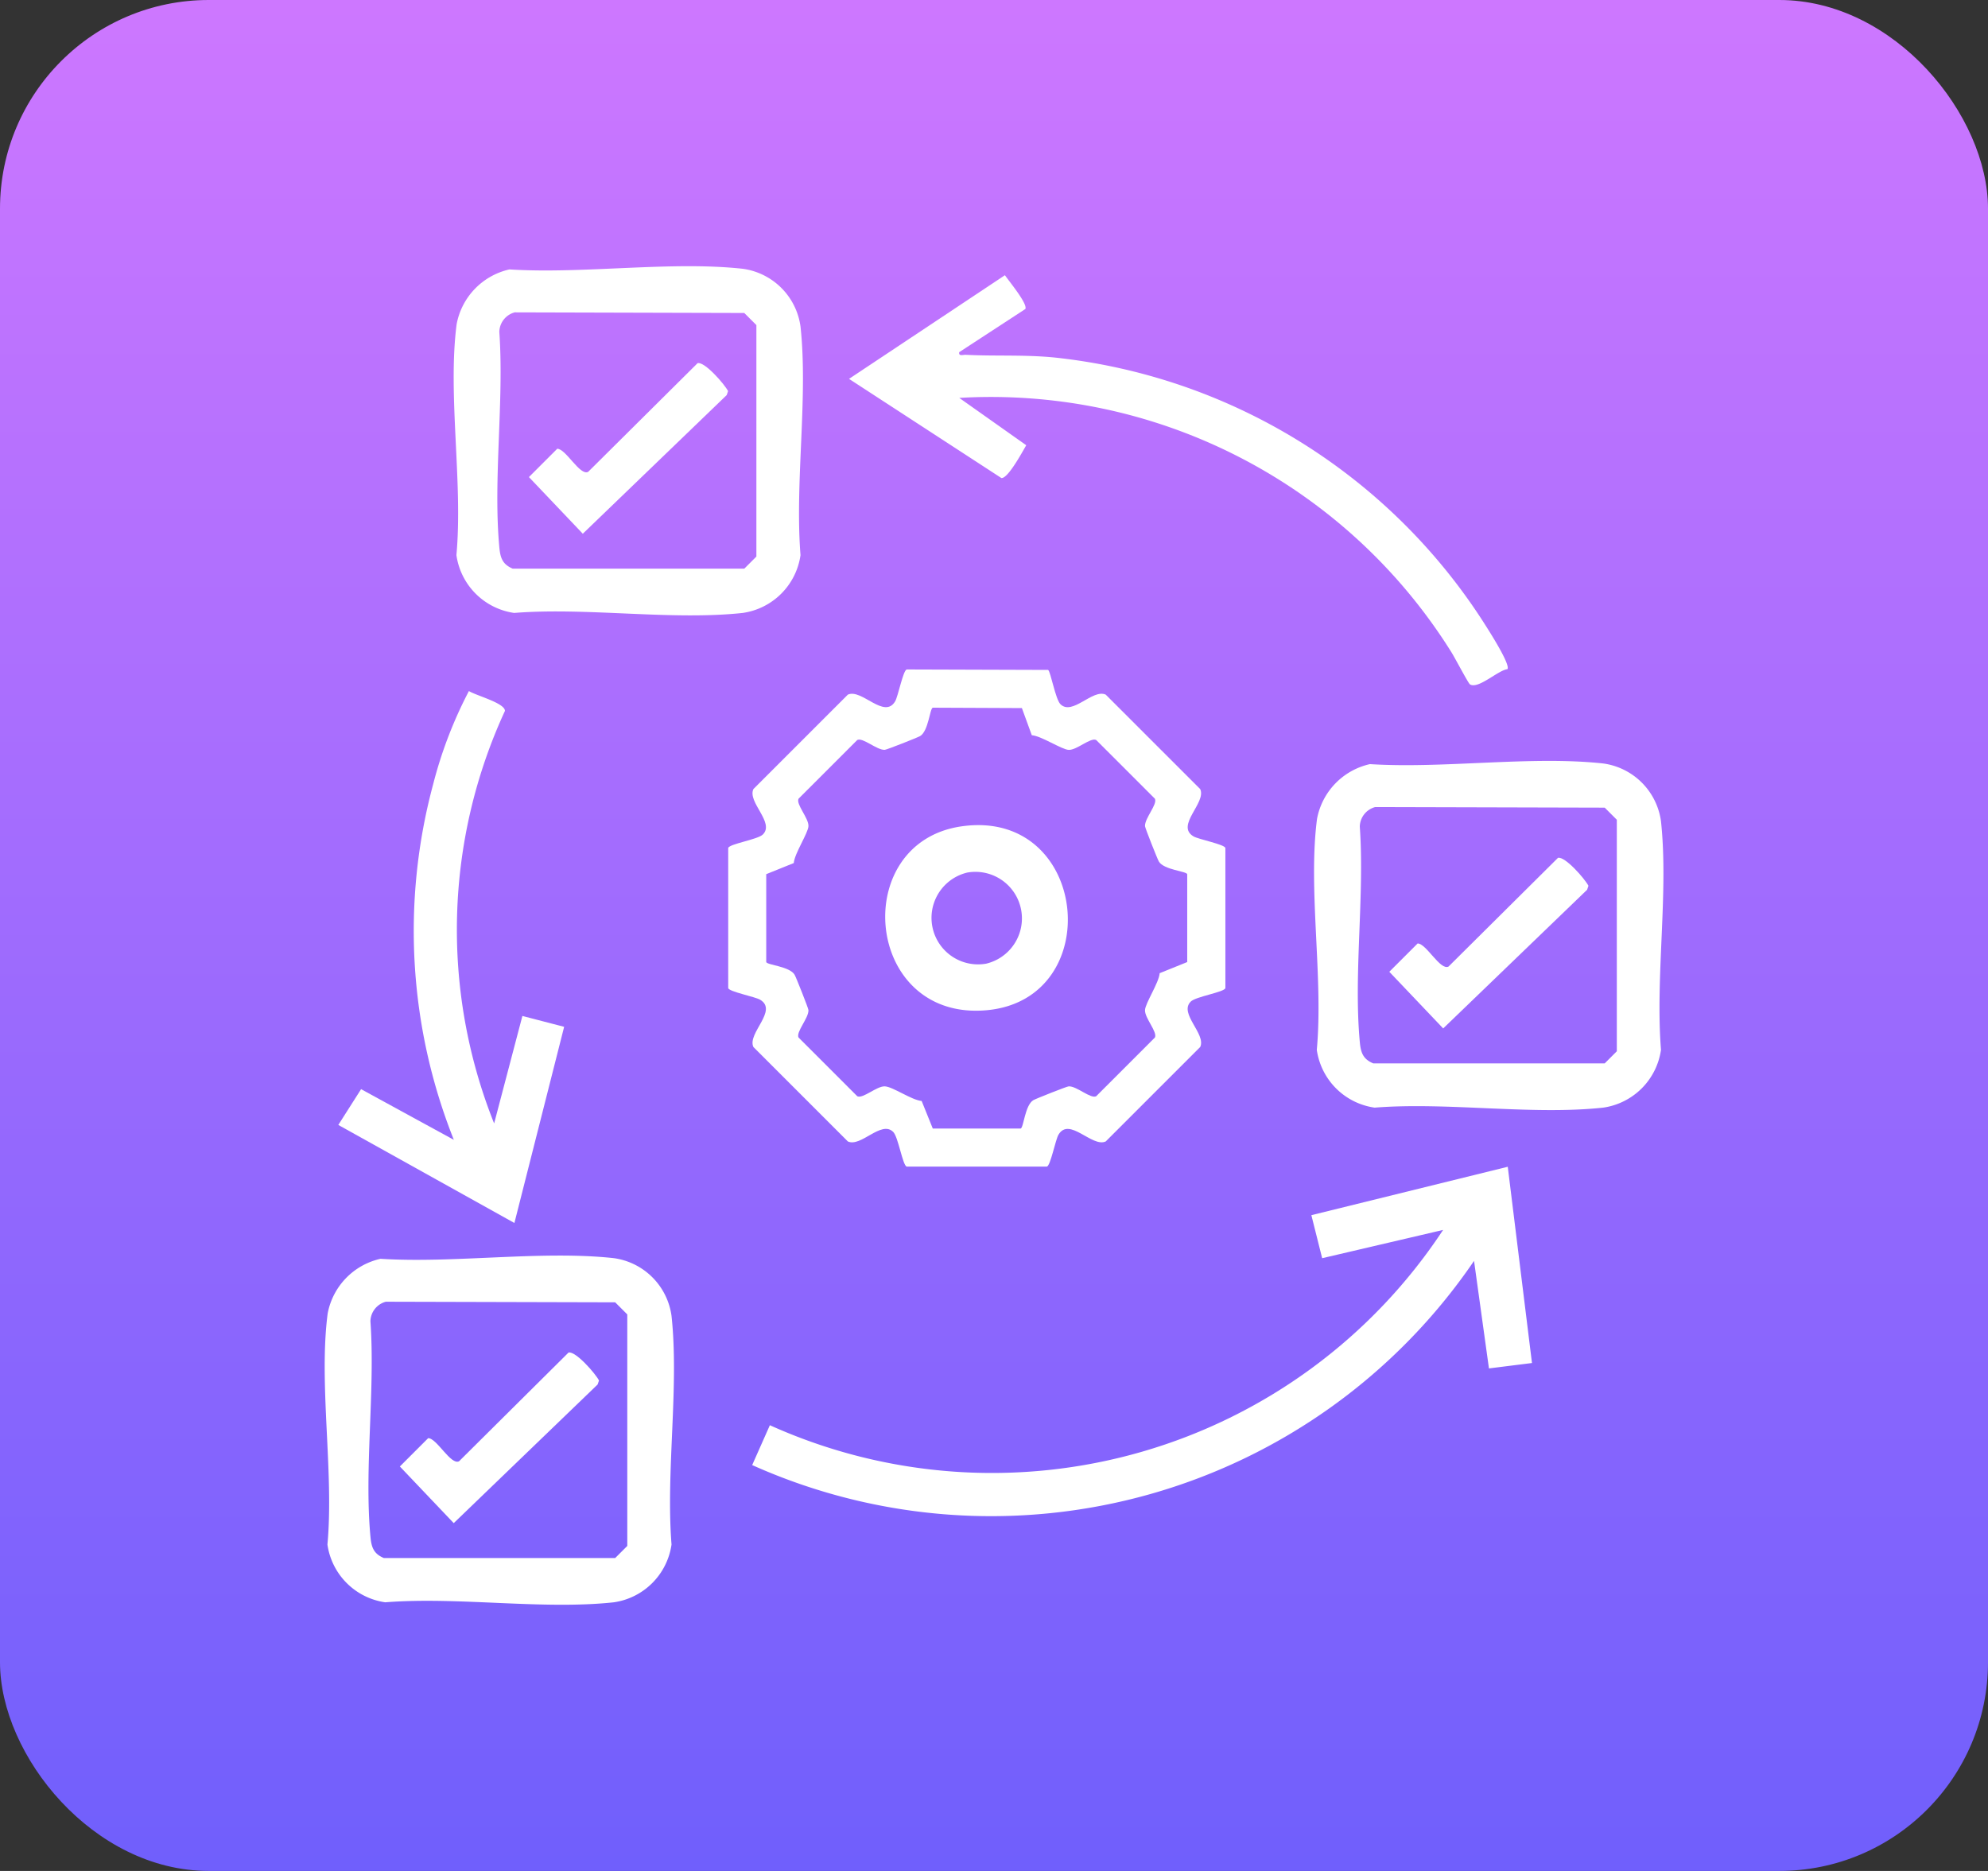 <svg xmlns="http://www.w3.org/2000/svg" xmlns:xlink="http://www.w3.org/1999/xlink" width="66.677" height="62.754" viewBox="0 0 66.677 62.754"><rect x="0" y="0" width="66.677" height="62.754" fill="#333333" stroke="none"/><defs><linearGradient id="linear-gradient" x1="0.5" x2="0.5" y2="1" gradientUnits="objectBoundingBox"><stop offset="0" stop-color="#cd77ff"></stop><stop offset="1" stop-color="#705ffc"></stop></linearGradient><clipPath id="clip-path"><rect id="Rectangle_17535" data-name="Rectangle 17535" width="44.903" height="44.897" fill="#fff"></rect></clipPath></defs><g id="Track_daily_work_RFIs_and_issues_in_real_time_" data-name="Track daily work, RFIs, and issues in real time " transform="translate(-745.715 -2241)"><rect id="Rectangle_11267" data-name="Rectangle 11267" width="66.677" height="62.754" rx="7" transform="translate(745.715 2241)" fill="url(#linear-gradient)"></rect><g id="Groupe_301488" data-name="Groupe 301488" transform="translate(756.602 2249.929)"><g id="Groupe_301487" data-name="Groupe 301487" clip-path="url(#clip-path)"><path id="Trac&#xE9;_396967" data-name="Trac&#xE9; 396967" d="M119.258,108.486c.087.056.246.983.413,1.149.4.4,1.081-.523,1.52-.32l3.169,3.169c.213.459-.839,1.221-.226,1.585.166.1,1.041.268,1.07.389v4.7c-.033.138-1,.284-1.164.455-.4.4.523,1.081.32,1.52l-3.169,3.169c-.459.213-1.221-.839-1.585-.226-.1.166-.267,1.041-.389,1.07h-4.7c-.138-.033-.284-1-.455-1.164-.4-.4-1.081.523-1.52.32l-3.169-3.169c-.213-.459.839-1.221.226-1.585-.166-.1-1.041-.268-1.07-.389v-4.7c.033-.138,1-.284,1.164-.455.4-.4-.523-1.081-.32-1.52l3.169-3.169c.459-.212,1.221.839,1.585.226.1-.166.267-1.041.389-1.07Zm-.879,1.28-2.989-.013c-.1.028-.143.784-.425.952-.082.049-1.123.46-1.187.462-.27.009-.734-.424-.92-.331l-1.97,1.97c-.093.188.344.652.332.92-.01.234-.469.919-.492,1.238l-.924.373v2.948c.028.1.784.143.952.425.044.073.461,1.123.464,1.186.011.269-.426.733-.332.92l1.97,1.97c.186.093.65-.341.92-.332s.892.458,1.239.491l.373.924h2.948c.1-.028.143-.784.425-.952.073-.044,1.123-.461,1.186-.463.269-.012.732.426.921.332l1.97-1.97c.093-.188-.344-.651-.332-.92.01-.234.469-.919.492-1.238l.924-.373v-2.948c-.028-.1-.784-.143-.952-.425-.044-.073-.461-1.123-.464-1.186-.011-.269.426-.733.332-.92l-1.97-1.97c-.188-.093-.652.344-.921.332-.234-.01-.919-.469-1.238-.492Z" transform="translate(-94.992 -94.945)" fill="#fff"></path><path id="Trac&#xE9;_396968" data-name="Trac&#xE9; 396968" d="M144.4,250.727l.812,6.583-1.443.181-.5-3.607a19.6,19.6,0,0,1-24.211,6.849l.593-1.337a18.119,18.119,0,0,0,22.58-6.55l-4.056.948-.362-1.443Z" transform="translate(-104.717 -220.521)" fill="#fff"></path><path id="Trac&#xE9;_396969" data-name="Trac&#xE9; 396969" d="M37.8.108c2.479.158,5.4-.286,7.824-.022a2.264,2.264,0,0,1,1.939,1.939c.258,2.391-.194,5.227,0,7.666a2.285,2.285,0,0,1-1.939,1.939c-2.391.258-5.227-.194-7.666,0A2.283,2.283,0,0,1,36.022,9.69c.224-2.422-.3-5.392.008-7.748A2.319,2.319,0,0,1,37.8.108m.178,1.44a.694.694,0,0,0-.517.655c.164,2.325-.211,4.929,0,7.22.032.349.1.575.451.722h7.765l.406-.406V1.975l-.406-.406Z" transform="translate(-31.601 0)" fill="#fff"></path><path id="Trac&#xE9;_396970" data-name="Trac&#xE9; 396970" d="M277.335,137.839c2.479.158,5.4-.286,7.824-.022a2.264,2.264,0,0,1,1.939,1.939c.258,2.391-.194,5.227,0,7.666a2.285,2.285,0,0,1-1.939,1.939c-2.391.258-5.227-.194-7.666,0a2.283,2.283,0,0,1-1.939-1.939c.224-2.422-.3-5.392.008-7.748a2.319,2.319,0,0,1,1.773-1.835m.178,1.44a.694.694,0,0,0-.517.655c.164,2.325-.211,4.929,0,7.22.032.349.1.575.45.722h7.765l.406-.406v-7.765l-.406-.406Z" transform="translate(-242.276 -121.138)" fill="#fff"></path><path id="Trac&#xE9;_396971" data-name="Trac&#xE9; 396971" d="M1.873,275.569c2.479.158,5.4-.286,7.824-.022a2.264,2.264,0,0,1,1.939,1.939c.258,2.391-.194,5.227,0,7.666A2.285,2.285,0,0,1,9.7,287.091c-2.391.258-5.227-.194-7.666,0a2.283,2.283,0,0,1-1.939-1.939c.224-2.422-.3-5.392.008-7.748a2.319,2.319,0,0,1,1.773-1.835m.178,1.44a.694.694,0,0,0-.517.655c.164,2.325-.211,4.93,0,7.22.032.349.1.576.451.722H9.746l.406-.406v-7.765l-.406-.406Z" transform="translate(0 -242.276)" fill="#fff"></path><path id="Trac&#xE9;_396972" data-name="Trac&#xE9; 396972" d="M149.689,5.11c-.024.148.122.084.223.089,1,.051,1.958-.01,2.977.091a19.558,19.558,0,0,1,14.386,8.88c.143.226.916,1.418.8,1.573-.316.037-.982.685-1.257.509-.056-.036-.517-.916-.628-1.089a18.213,18.213,0,0,0-16.5-8.519l2.247,1.588c-.127.216-.615,1.126-.834,1.1l-5.11-3.326,5.229-3.477c.129.193.775.965.684,1.134Z" transform="translate(-128.404 -2.227)" fill="#fff"></path><path id="Trac&#xE9;_396973" data-name="Trac&#xE9; 396973" d="M9.008,132.8l.949-3.609,1.4.364-1.668,6.58-5.906-3.289.764-1.2,3.111,1.7a18.924,18.924,0,0,1-.695-11.923,14.483,14.483,0,0,1,1.2-3.13c.242.153,1.206.4,1.209.665a17.518,17.518,0,0,0-.36,13.845" transform="translate(-3.323 -104.043)" fill="#fff"></path><path id="Trac&#xE9;_396975" data-name="Trac&#xE9; 396975" d="M62.541,26.969c.233-.061.9.7,1.022.937l-.045.133-4.827,4.651-1.807-1.9.95-.95c.29,0,.759.918,1.036.775Z" transform="translate(-50.031 -23.717)" fill="#fff"></path><path id="Trac&#xE9;_396976" data-name="Trac&#xE9; 396976" d="M302.073,164.7c.233-.061.9.7,1.022.937l-.045.133-4.827,4.651-1.807-1.9.95-.95c.29,0,.759.918,1.036.775Z" transform="translate(-260.706 -144.855)" fill="#fff"></path><path id="Trac&#xE9;_396977" data-name="Trac&#xE9; 396977" d="M26.611,302.431c.233-.061.9.7,1.022.937l-.045.133-4.827,4.651-1.807-1.9.95-.95c.29,0,.759.918,1.036.775Z" transform="translate(-18.43 -265.993)" fill="#fff"></path><path id="Trac&#xE9;_396978" data-name="Trac&#xE9; 396978" d="M165.278,162.32c4.276-.611,4.888,5.807.836,6.168-4.1.365-4.623-5.627-.836-6.168m.192,1.55a1.561,1.561,0,0,0,.632,3.056,1.561,1.561,0,0,0-.632-3.056" transform="translate(-143.914 -143.532)" fill="#fff"></path></g></g></g></svg>
